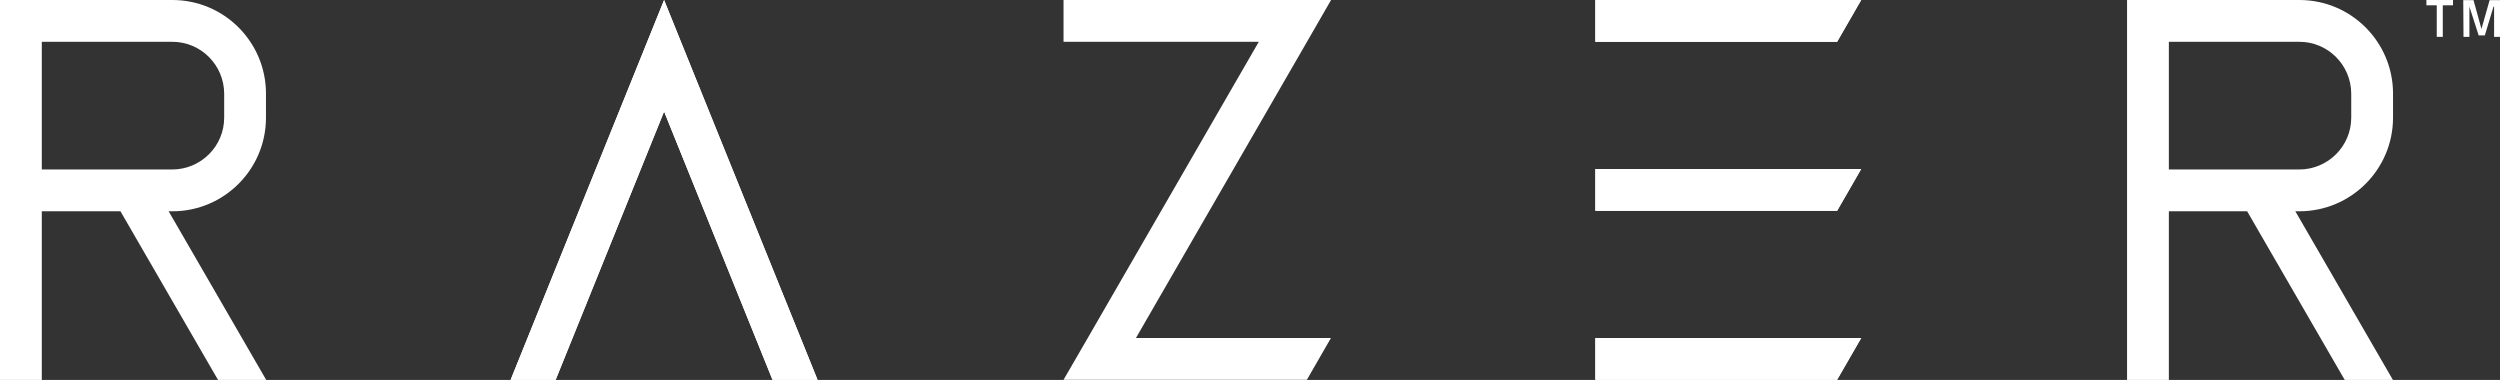 <?xml version="1.0" encoding="UTF-8"?>
<svg id="Layer_2" data-name="Layer 2" xmlns="http://www.w3.org/2000/svg" viewBox="0 0 207.54 31.54">
  <rect x="0" y="0" width="207.54" height="31.54" fill="#333333" stroke="none"/>
  <defs>
    <style>
      .cls-1 {
        fill: #fff;
      }
    </style>
  </defs>
  <g id="svg145">
    <g id="layer1">
      <g id="g244">
        <polygon id="polygon151" class="cls-1" points="132.44 0 132.44 3.47 152.51 3.47 154.51 0 132.44 0"/>
        <polygon id="polygon153" class="cls-1" points="132.44 14.03 132.44 17.5 152.51 17.5 154.51 14.03 132.44 14.03"/>
        <polygon id="polygon155" class="cls-1" points="132.44 28.06 132.44 31.53 152.51 31.53 154.51 28.06 132.44 28.06"/>
        <path id="path157" class="cls-1" d="M198.66,9.77v-2c0-4.29-3.48-7.77-7.77-7.77h-14.31v31.54h3.47v-14h6.5l8.1,14h4l-8.1-14h.33c4.29,0,7.77-3.47,7.78-7.76h0s0-.01,0-.01ZM180.05,3.47h10.84c2.37,0,4.29,1.93,4.3,4.3v2c0,2.37-1.93,4.29-4.3,4.3h-10.84V3.47Z"/>
        <path id="path159" class="cls-1" d="M22.08,9.77v-2C22.08,3.48,18.6,0,14.31,0H0v31.54h3.47v-14h6.53l8.1,14h4l-8.1-14h.33c4.28-.01,7.75-3.49,7.75-7.77ZM3.47,3.47h10.84c2.37,0,4.29,1.93,4.3,4.3v2c0,2.37-1.93,4.29-4.3,4.3H3.47V3.47Z"/>
        <polygon id="polygon161" class="cls-1" points="55.13 9.26 64.13 31.53 67.87 31.53 57 4.63 55.13 0 53.26 4.63 42.39 31.53 46.13 31.53 55.13 9.26"/>
        <path id="path163" class="cls-1" d="M201.43,0h2.21v.44h-.85v2.62h-.5V.44h-.86v-.44Z"/>
        <path id="path165" class="cls-1" d="M204.49.01h.85l.66,2.39.68-2.39h.86v3.05h-.49V.55h-.05l-.72,2.39h-.51l-.77-2.39h0v2.51h-.49l-.02-3.05Z"/>
        <polygon id="polygon167" class="cls-1" points="88.29 0 88.29 3.47 104.5 3.47 90.3 28.06 88.29 31.53 92.3 31.53 108.49 31.53 110.49 28.06 94.3 28.06 108.5 3.47 110.5 0 106.5 0 88.29 0"/>
        <polygon id="polygon169" class="cls-1" points="132.44 0 132.44 3.47 152.51 3.47 154.51 0 132.44 0"/>
        <polygon id="polygon171" class="cls-1" points="132.44 14.03 132.44 17.5 152.51 17.5 154.51 14.03 132.44 14.03"/>
        <polygon id="polygon173" class="cls-1" points="132.44 28.06 132.44 31.53 152.51 31.53 154.51 28.06 132.44 28.06"/>
        <polygon id="polygon179" class="cls-1" points="55.13 9.26 64.13 31.53 67.87 31.53 57 4.63 55.13 0 53.26 4.63 42.39 31.53 46.13 31.53 55.13 9.26"/>
      </g>
    </g>
  </g>
</svg>